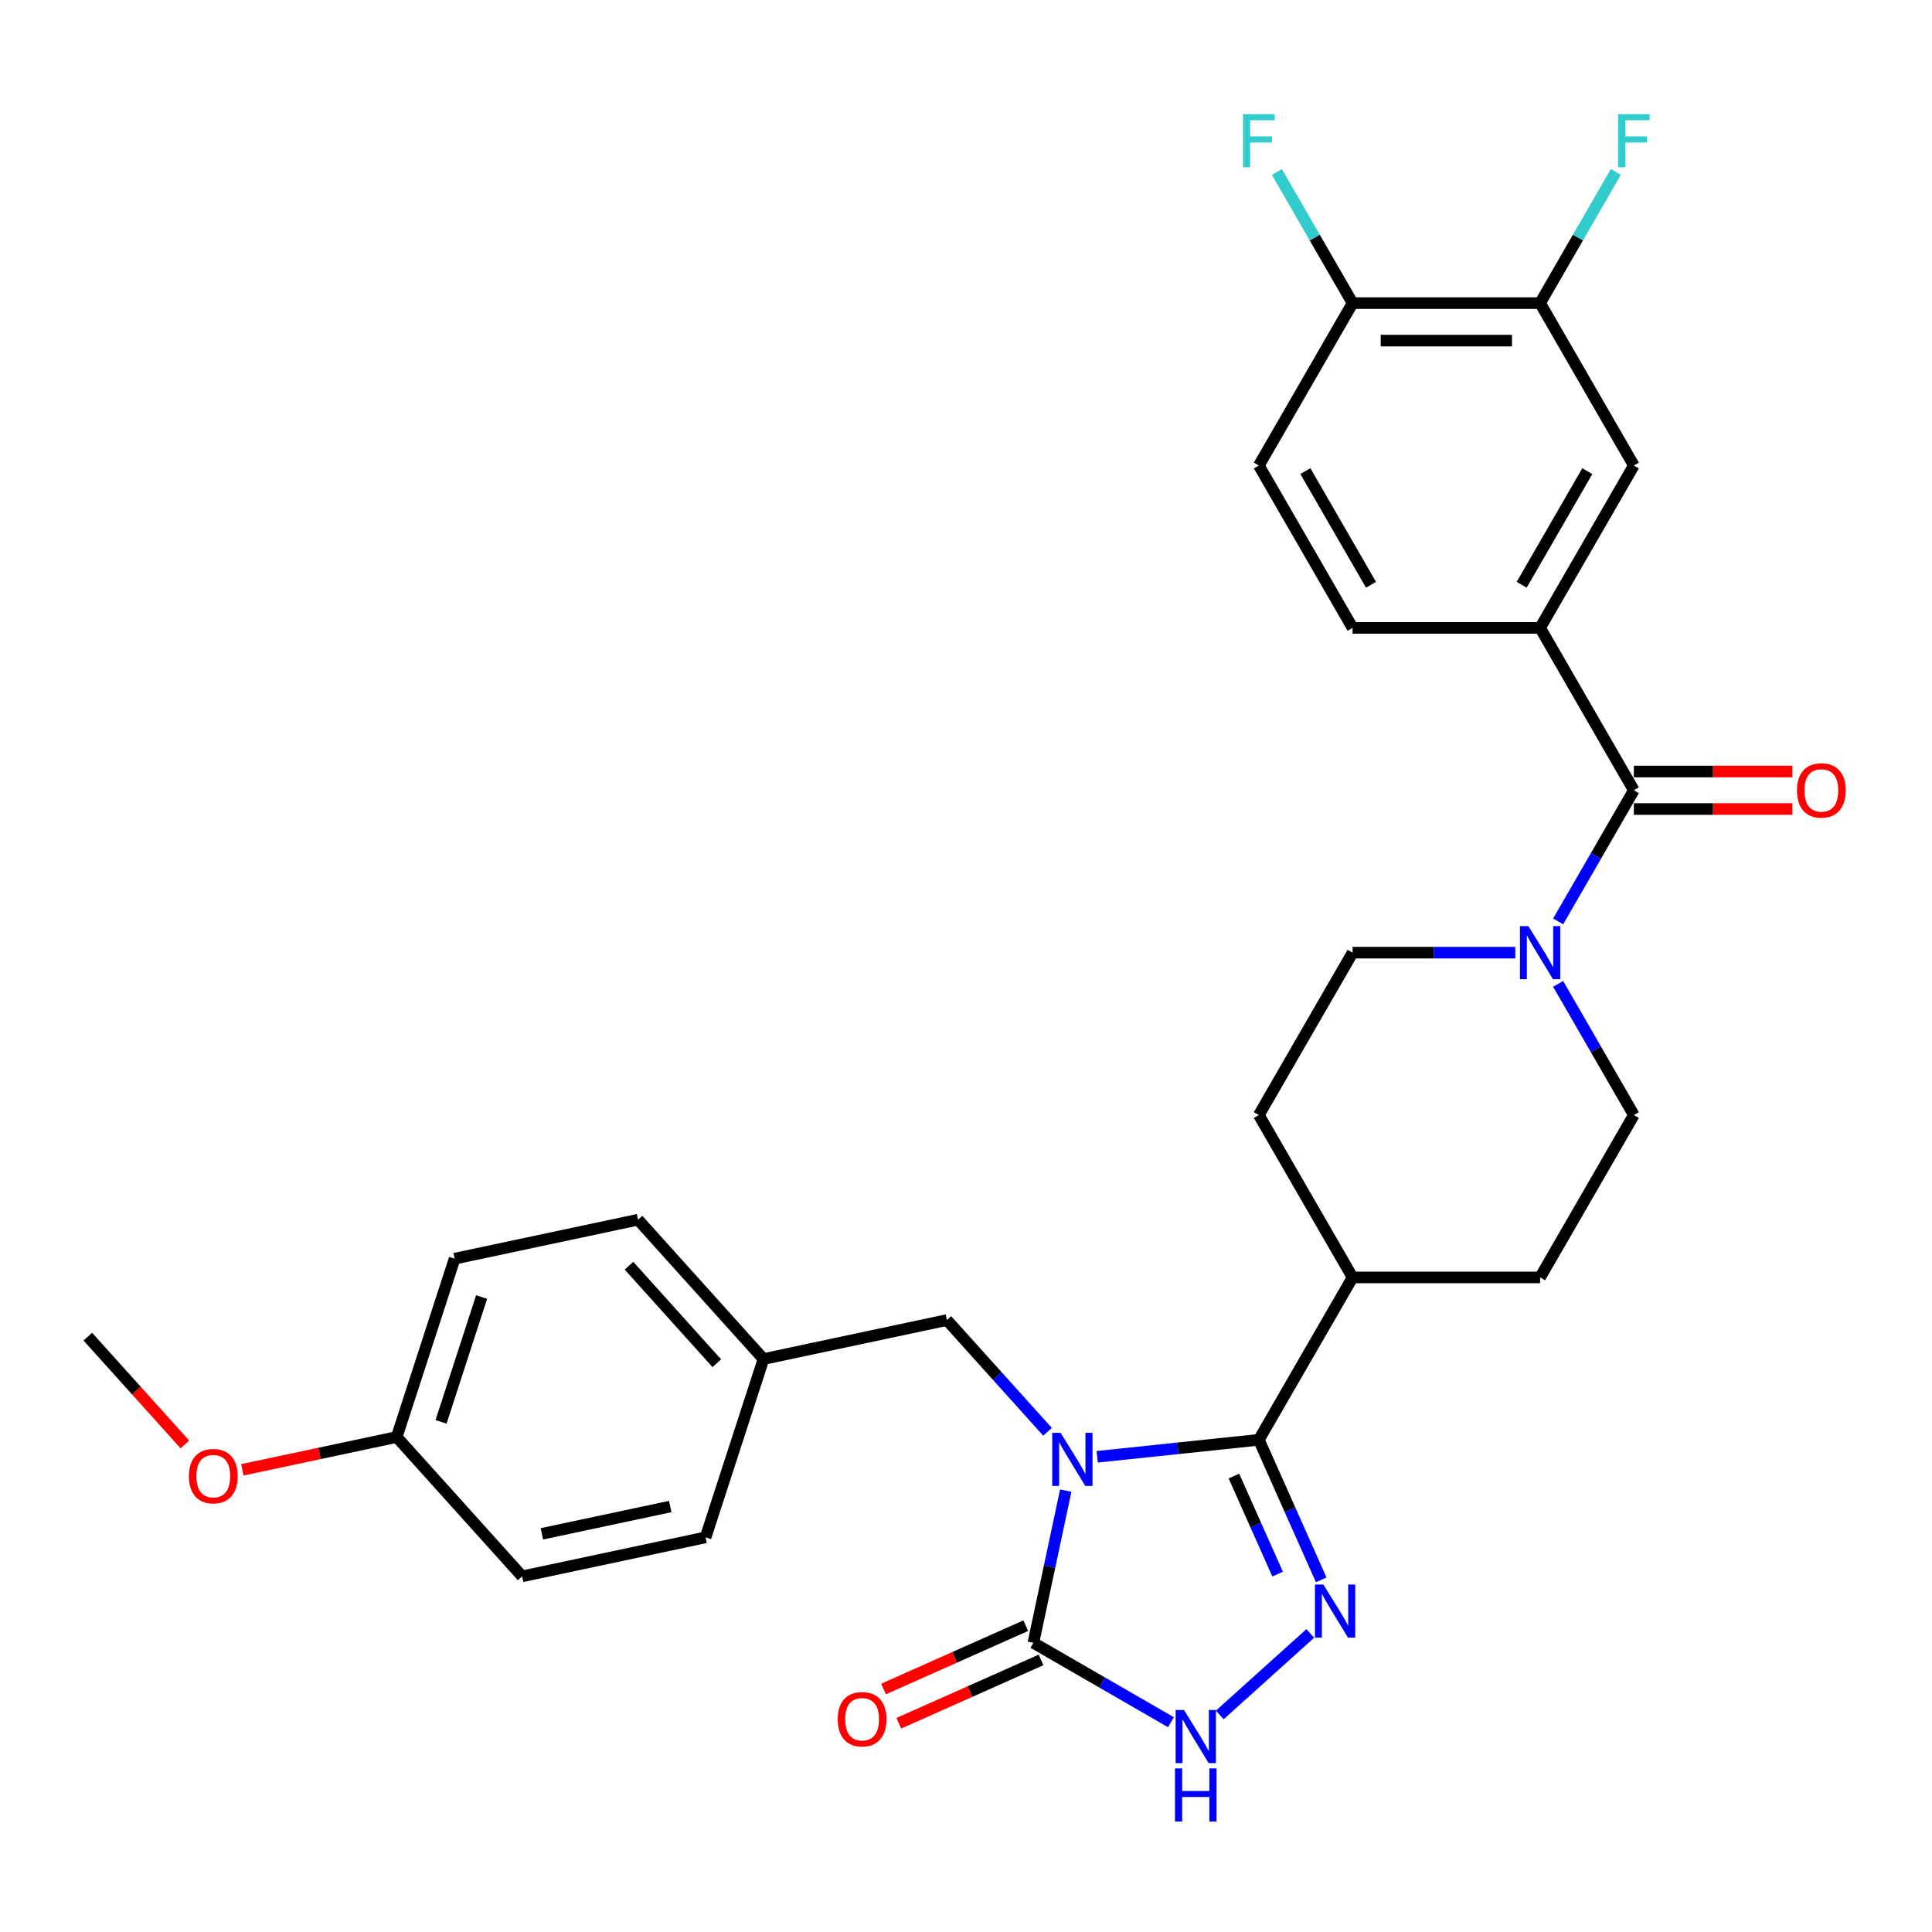 <?xml version='1.0' encoding='iso-8859-1'?>
<svg version='1.1' baseProfile='full'
              xmlns='http://www.w3.org/2000/svg'
                      xmlns:rdkit='http://www.rdkit.org/xml'
                      xmlns:xlink='http://www.w3.org/1999/xlink'
                  xml:space='preserve'
width='1000px' height='1000px' viewBox='0 0 1000 1000'>
<!-- END OF HEADER -->
<rect style='opacity:1.0;fill:#FFFFFF;stroke:none' width='1000' height='1000' x='0' y='0'> </rect>
<path class='bond-0' d='M 567.906,754.031 L 609.741,749.634' style='fill:none;fill-rule:evenodd;stroke:#0000FF;stroke-width:6px;stroke-linecap:butt;stroke-linejoin:miter;stroke-opacity:1' />
<path class='bond-0' d='M 609.741,749.634 L 651.576,745.237' style='fill:none;fill-rule:evenodd;stroke:#000000;stroke-width:6px;stroke-linecap:butt;stroke-linejoin:miter;stroke-opacity:1' />
<path class='bond-2' d='M 551.619,771.551 L 543.249,810.931' style='fill:none;fill-rule:evenodd;stroke:#0000FF;stroke-width:6px;stroke-linecap:butt;stroke-linejoin:miter;stroke-opacity:1' />
<path class='bond-2' d='M 543.249,810.931 L 534.878,850.312' style='fill:none;fill-rule:evenodd;stroke:#000000;stroke-width:6px;stroke-linecap:butt;stroke-linejoin:miter;stroke-opacity:1' />
<path class='bond-7' d='M 542.206,741.111 L 516.161,712.185' style='fill:none;fill-rule:evenodd;stroke:#0000FF;stroke-width:6px;stroke-linecap:butt;stroke-linejoin:miter;stroke-opacity:1' />
<path class='bond-7' d='M 516.161,712.185 L 490.116,683.259' style='fill:none;fill-rule:evenodd;stroke:#000000;stroke-width:6px;stroke-linecap:butt;stroke-linejoin:miter;stroke-opacity:1' />
<path class='bond-1' d='M 651.576,745.237 L 667.713,781.483' style='fill:none;fill-rule:evenodd;stroke:#000000;stroke-width:6px;stroke-linecap:butt;stroke-linejoin:miter;stroke-opacity:1' />
<path class='bond-1' d='M 667.713,781.483 L 683.851,817.729' style='fill:none;fill-rule:evenodd;stroke:#0000FF;stroke-width:6px;stroke-linecap:butt;stroke-linejoin:miter;stroke-opacity:1' />
<path class='bond-1' d='M 638.685,764.006 L 649.981,789.378' style='fill:none;fill-rule:evenodd;stroke:#000000;stroke-width:6px;stroke-linecap:butt;stroke-linejoin:miter;stroke-opacity:1' />
<path class='bond-1' d='M 649.981,789.378 L 661.278,814.75' style='fill:none;fill-rule:evenodd;stroke:#0000FF;stroke-width:6px;stroke-linecap:butt;stroke-linejoin:miter;stroke-opacity:1' />
<path class='bond-10' d='M 651.576,745.237 L 700.101,661.188' style='fill:none;fill-rule:evenodd;stroke:#000000;stroke-width:6px;stroke-linecap:butt;stroke-linejoin:miter;stroke-opacity:1' />
<path class='bond-30' d='M 678.2,845.468 L 631.344,887.657' style='fill:none;fill-rule:evenodd;stroke:#0000FF;stroke-width:6px;stroke-linecap:butt;stroke-linejoin:miter;stroke-opacity:1' />
<path class='bond-3' d='M 534.878,850.312 L 570.478,870.866' style='fill:none;fill-rule:evenodd;stroke:#000000;stroke-width:6px;stroke-linecap:butt;stroke-linejoin:miter;stroke-opacity:1' />
<path class='bond-3' d='M 570.478,870.866 L 606.077,891.419' style='fill:none;fill-rule:evenodd;stroke:#0000FF;stroke-width:6px;stroke-linecap:butt;stroke-linejoin:miter;stroke-opacity:1' />
<path class='bond-11' d='M 530.931,841.446 L 494.122,857.835' style='fill:none;fill-rule:evenodd;stroke:#000000;stroke-width:6px;stroke-linecap:butt;stroke-linejoin:miter;stroke-opacity:1' />
<path class='bond-11' d='M 494.122,857.835 L 457.313,874.223' style='fill:none;fill-rule:evenodd;stroke:#FF0000;stroke-width:6px;stroke-linecap:butt;stroke-linejoin:miter;stroke-opacity:1' />
<path class='bond-11' d='M 538.825,859.178 L 502.017,875.567' style='fill:none;fill-rule:evenodd;stroke:#000000;stroke-width:6px;stroke-linecap:butt;stroke-linejoin:miter;stroke-opacity:1' />
<path class='bond-11' d='M 502.017,875.567 L 465.208,891.955' style='fill:none;fill-rule:evenodd;stroke:#FF0000;stroke-width:6px;stroke-linecap:butt;stroke-linejoin:miter;stroke-opacity:1' />
<path class='bond-4' d='M 845.678,409.042 L 826.083,442.982' style='fill:none;fill-rule:evenodd;stroke:#000000;stroke-width:6px;stroke-linecap:butt;stroke-linejoin:miter;stroke-opacity:1' />
<path class='bond-4' d='M 826.083,442.982 L 806.487,476.922' style='fill:none;fill-rule:evenodd;stroke:#0000FF;stroke-width:6px;stroke-linecap:butt;stroke-linejoin:miter;stroke-opacity:1' />
<path class='bond-6' d='M 845.678,409.042 L 797.152,324.993' style='fill:none;fill-rule:evenodd;stroke:#000000;stroke-width:6px;stroke-linecap:butt;stroke-linejoin:miter;stroke-opacity:1' />
<path class='bond-13' d='M 845.678,418.747 L 886.682,418.747' style='fill:none;fill-rule:evenodd;stroke:#000000;stroke-width:6px;stroke-linecap:butt;stroke-linejoin:miter;stroke-opacity:1' />
<path class='bond-13' d='M 886.682,418.747 L 927.686,418.747' style='fill:none;fill-rule:evenodd;stroke:#FF0000;stroke-width:6px;stroke-linecap:butt;stroke-linejoin:miter;stroke-opacity:1' />
<path class='bond-13' d='M 845.678,399.337 L 886.682,399.337' style='fill:none;fill-rule:evenodd;stroke:#000000;stroke-width:6px;stroke-linecap:butt;stroke-linejoin:miter;stroke-opacity:1' />
<path class='bond-13' d='M 886.682,399.337 L 927.686,399.337' style='fill:none;fill-rule:evenodd;stroke:#FF0000;stroke-width:6px;stroke-linecap:butt;stroke-linejoin:miter;stroke-opacity:1' />
<path class='bond-5' d='M 784.303,493.091 L 742.202,493.091' style='fill:none;fill-rule:evenodd;stroke:#0000FF;stroke-width:6px;stroke-linecap:butt;stroke-linejoin:miter;stroke-opacity:1' />
<path class='bond-5' d='M 742.202,493.091 L 700.101,493.091' style='fill:none;fill-rule:evenodd;stroke:#000000;stroke-width:6px;stroke-linecap:butt;stroke-linejoin:miter;stroke-opacity:1' />
<path class='bond-32' d='M 806.487,509.26 L 826.083,543.2' style='fill:none;fill-rule:evenodd;stroke:#0000FF;stroke-width:6px;stroke-linecap:butt;stroke-linejoin:miter;stroke-opacity:1' />
<path class='bond-32' d='M 826.083,543.2 L 845.678,577.14' style='fill:none;fill-rule:evenodd;stroke:#000000;stroke-width:6px;stroke-linecap:butt;stroke-linejoin:miter;stroke-opacity:1' />
<path class='bond-8' d='M 797.152,324.993 L 845.678,240.944' style='fill:none;fill-rule:evenodd;stroke:#000000;stroke-width:6px;stroke-linecap:butt;stroke-linejoin:miter;stroke-opacity:1' />
<path class='bond-8' d='M 787.622,302.681 L 821.589,243.847' style='fill:none;fill-rule:evenodd;stroke:#000000;stroke-width:6px;stroke-linecap:butt;stroke-linejoin:miter;stroke-opacity:1' />
<path class='bond-16' d='M 797.152,324.993 L 700.101,324.993' style='fill:none;fill-rule:evenodd;stroke:#000000;stroke-width:6px;stroke-linecap:butt;stroke-linejoin:miter;stroke-opacity:1' />
<path class='bond-20' d='M 490.116,683.259 L 395.186,703.437' style='fill:none;fill-rule:evenodd;stroke:#000000;stroke-width:6px;stroke-linecap:butt;stroke-linejoin:miter;stroke-opacity:1' />
<path class='bond-9' d='M 845.678,240.944 L 797.152,156.896' style='fill:none;fill-rule:evenodd;stroke:#000000;stroke-width:6px;stroke-linecap:butt;stroke-linejoin:miter;stroke-opacity:1' />
<path class='bond-21' d='M 797.152,156.896 L 816.748,122.956' style='fill:none;fill-rule:evenodd;stroke:#000000;stroke-width:6px;stroke-linecap:butt;stroke-linejoin:miter;stroke-opacity:1' />
<path class='bond-21' d='M 816.748,122.956 L 836.343,89.016' style='fill:none;fill-rule:evenodd;stroke:#33CCCC;stroke-width:6px;stroke-linecap:butt;stroke-linejoin:miter;stroke-opacity:1' />
<path class='bond-33' d='M 797.152,156.896 L 700.101,156.896' style='fill:none;fill-rule:evenodd;stroke:#000000;stroke-width:6px;stroke-linecap:butt;stroke-linejoin:miter;stroke-opacity:1' />
<path class='bond-33' d='M 782.595,176.306 L 714.659,176.306' style='fill:none;fill-rule:evenodd;stroke:#000000;stroke-width:6px;stroke-linecap:butt;stroke-linejoin:miter;stroke-opacity:1' />
<path class='bond-18' d='M 700.101,661.188 L 797.152,661.188' style='fill:none;fill-rule:evenodd;stroke:#000000;stroke-width:6px;stroke-linecap:butt;stroke-linejoin:miter;stroke-opacity:1' />
<path class='bond-19' d='M 700.101,661.188 L 651.576,577.14' style='fill:none;fill-rule:evenodd;stroke:#000000;stroke-width:6px;stroke-linecap:butt;stroke-linejoin:miter;stroke-opacity:1' />
<path class='bond-12' d='M 700.101,156.896 L 651.576,240.944' style='fill:none;fill-rule:evenodd;stroke:#000000;stroke-width:6px;stroke-linecap:butt;stroke-linejoin:miter;stroke-opacity:1' />
<path class='bond-22' d='M 700.101,156.896 L 680.506,122.956' style='fill:none;fill-rule:evenodd;stroke:#000000;stroke-width:6px;stroke-linecap:butt;stroke-linejoin:miter;stroke-opacity:1' />
<path class='bond-22' d='M 680.506,122.956 L 660.911,89.016' style='fill:none;fill-rule:evenodd;stroke:#33CCCC;stroke-width:6px;stroke-linecap:butt;stroke-linejoin:miter;stroke-opacity:1' />
<path class='bond-14' d='M 845.678,577.14 L 797.152,661.188' style='fill:none;fill-rule:evenodd;stroke:#000000;stroke-width:6px;stroke-linecap:butt;stroke-linejoin:miter;stroke-opacity:1' />
<path class='bond-15' d='M 700.101,493.091 L 651.576,577.14' style='fill:none;fill-rule:evenodd;stroke:#000000;stroke-width:6px;stroke-linecap:butt;stroke-linejoin:miter;stroke-opacity:1' />
<path class='bond-17' d='M 700.101,324.993 L 651.576,240.944' style='fill:none;fill-rule:evenodd;stroke:#000000;stroke-width:6px;stroke-linecap:butt;stroke-linejoin:miter;stroke-opacity:1' />
<path class='bond-17' d='M 709.632,302.681 L 675.664,243.847' style='fill:none;fill-rule:evenodd;stroke:#000000;stroke-width:6px;stroke-linecap:butt;stroke-linejoin:miter;stroke-opacity:1' />
<path class='bond-24' d='M 395.186,703.437 L 365.195,795.738' style='fill:none;fill-rule:evenodd;stroke:#000000;stroke-width:6px;stroke-linecap:butt;stroke-linejoin:miter;stroke-opacity:1' />
<path class='bond-25' d='M 395.186,703.437 L 330.246,631.314' style='fill:none;fill-rule:evenodd;stroke:#000000;stroke-width:6px;stroke-linecap:butt;stroke-linejoin:miter;stroke-opacity:1' />
<path class='bond-25' d='M 371.02,705.606 L 325.562,655.12' style='fill:none;fill-rule:evenodd;stroke:#000000;stroke-width:6px;stroke-linecap:butt;stroke-linejoin:miter;stroke-opacity:1' />
<path class='bond-23' d='M 205.325,743.793 L 235.315,651.492' style='fill:none;fill-rule:evenodd;stroke:#000000;stroke-width:6px;stroke-linecap:butt;stroke-linejoin:miter;stroke-opacity:1' />
<path class='bond-23' d='M 228.284,735.946 L 249.277,671.335' style='fill:none;fill-rule:evenodd;stroke:#000000;stroke-width:6px;stroke-linecap:butt;stroke-linejoin:miter;stroke-opacity:1' />
<path class='bond-28' d='M 205.325,743.793 L 165.381,752.283' style='fill:none;fill-rule:evenodd;stroke:#000000;stroke-width:6px;stroke-linecap:butt;stroke-linejoin:miter;stroke-opacity:1' />
<path class='bond-28' d='M 165.381,752.283 L 125.437,760.774' style='fill:none;fill-rule:evenodd;stroke:#FF0000;stroke-width:6px;stroke-linecap:butt;stroke-linejoin:miter;stroke-opacity:1' />
<path class='bond-31' d='M 205.325,743.793 L 270.265,815.916' style='fill:none;fill-rule:evenodd;stroke:#000000;stroke-width:6px;stroke-linecap:butt;stroke-linejoin:miter;stroke-opacity:1' />
<path class='bond-26' d='M 365.195,795.738 L 270.265,815.916' style='fill:none;fill-rule:evenodd;stroke:#000000;stroke-width:6px;stroke-linecap:butt;stroke-linejoin:miter;stroke-opacity:1' />
<path class='bond-26' d='M 346.92,779.779 L 280.469,793.903' style='fill:none;fill-rule:evenodd;stroke:#000000;stroke-width:6px;stroke-linecap:butt;stroke-linejoin:miter;stroke-opacity:1' />
<path class='bond-27' d='M 330.246,631.314 L 235.315,651.492' style='fill:none;fill-rule:evenodd;stroke:#000000;stroke-width:6px;stroke-linecap:butt;stroke-linejoin:miter;stroke-opacity:1' />
<path class='bond-29' d='M 95.696,747.647 L 70.575,719.748' style='fill:none;fill-rule:evenodd;stroke:#FF0000;stroke-width:6px;stroke-linecap:butt;stroke-linejoin:miter;stroke-opacity:1' />
<path class='bond-29' d='M 70.575,719.748 L 45.455,691.848' style='fill:none;fill-rule:evenodd;stroke:#000000;stroke-width:6px;stroke-linecap:butt;stroke-linejoin:miter;stroke-opacity:1' />
<path  class='atom-0' d='M 548.981 741.639
L 557.987 756.197
Q 558.88 757.634, 560.316 760.234
Q 561.753 762.835, 561.83 762.991
L 561.83 741.639
L 565.479 741.639
L 565.479 769.124
L 561.714 769.124
L 552.047 753.208
Q 550.922 751.345, 549.718 749.209
Q 548.554 747.074, 548.204 746.414
L 548.204 769.124
L 544.633 769.124
L 544.633 741.639
L 548.981 741.639
' fill='#0000FF'/>
<path  class='atom-2' d='M 684.974 820.156
L 693.981 834.713
Q 694.874 836.15, 696.31 838.751
Q 697.746 841.352, 697.824 841.507
L 697.824 820.156
L 701.473 820.156
L 701.473 847.64
L 697.708 847.64
L 688.041 831.724
Q 686.916 829.861, 685.712 827.726
Q 684.547 825.59, 684.198 824.93
L 684.198 847.64
L 680.627 847.64
L 680.627 820.156
L 684.974 820.156
' fill='#0000FF'/>
<path  class='atom-4' d='M 612.851 885.095
L 621.858 899.653
Q 622.751 901.09, 624.187 903.69
Q 625.623 906.291, 625.701 906.447
L 625.701 885.095
L 629.35 885.095
L 629.35 912.58
L 625.585 912.58
L 615.918 896.664
Q 614.792 894.801, 613.589 892.665
Q 612.424 890.53, 612.075 889.87
L 612.075 912.58
L 608.503 912.58
L 608.503 885.095
L 612.851 885.095
' fill='#0000FF'/>
<path  class='atom-4' d='M 608.174 915.329
L 611.9 915.329
L 611.9 927.014
L 625.953 927.014
L 625.953 915.329
L 629.68 915.329
L 629.68 942.814
L 625.953 942.814
L 625.953 930.119
L 611.9 930.119
L 611.9 942.814
L 608.174 942.814
L 608.174 915.329
' fill='#0000FF'/>
<path  class='atom-6' d='M 791.077 479.348
L 800.083 493.906
Q 800.976 495.342, 802.413 497.943
Q 803.849 500.544, 803.927 500.7
L 803.927 479.348
L 807.576 479.348
L 807.576 506.833
L 803.81 506.833
L 794.144 490.917
Q 793.018 489.054, 791.815 486.918
Q 790.65 484.783, 790.301 484.123
L 790.301 506.833
L 786.729 506.833
L 786.729 479.348
L 791.077 479.348
' fill='#0000FF'/>
<path  class='atom-12' d='M 433.601 889.864
Q 433.601 883.265, 436.862 879.577
Q 440.122 875.889, 446.217 875.889
Q 452.312 875.889, 455.573 879.577
Q 458.834 883.265, 458.834 889.864
Q 458.834 896.541, 455.534 900.346
Q 452.234 904.111, 446.217 904.111
Q 440.161 904.111, 436.862 900.346
Q 433.601 896.58, 433.601 889.864
M 446.217 901.006
Q 450.41 901.006, 452.661 898.211
Q 454.952 895.377, 454.952 889.864
Q 454.952 884.468, 452.661 881.751
Q 450.41 878.995, 446.217 878.995
Q 442.025 878.995, 439.734 881.712
Q 437.483 884.429, 437.483 889.864
Q 437.483 895.416, 439.734 898.211
Q 442.025 901.006, 446.217 901.006
' fill='#FF0000'/>
<path  class='atom-14' d='M 930.113 409.12
Q 930.113 402.52, 933.374 398.832
Q 936.634 395.144, 942.729 395.144
Q 948.824 395.144, 952.085 398.832
Q 955.346 402.52, 955.346 409.12
Q 955.346 415.797, 952.046 419.601
Q 948.746 423.367, 942.729 423.367
Q 936.673 423.367, 933.374 419.601
Q 930.113 415.836, 930.113 409.12
M 942.729 420.261
Q 946.922 420.261, 949.173 417.466
Q 951.464 414.632, 951.464 409.12
Q 951.464 403.724, 949.173 401.006
Q 946.922 398.25, 942.729 398.25
Q 938.537 398.25, 936.246 400.967
Q 933.995 403.685, 933.995 409.12
Q 933.995 414.671, 936.246 417.466
Q 938.537 420.261, 942.729 420.261
' fill='#FF0000'/>
<path  class='atom-22' d='M 837.506 59.104
L 853.85 59.104
L 853.85 62.249
L 841.194 62.249
L 841.194 70.595
L 852.452 70.595
L 852.452 73.778
L 841.194 73.778
L 841.194 86.589
L 837.506 86.589
L 837.506 59.104
' fill='#33CCCC'/>
<path  class='atom-23' d='M 643.404 59.104
L 659.747 59.104
L 659.747 62.249
L 647.092 62.249
L 647.092 70.595
L 658.35 70.595
L 658.35 73.778
L 647.092 73.778
L 647.092 86.589
L 643.404 86.589
L 643.404 59.104
' fill='#33CCCC'/>
<path  class='atom-29' d='M 97.778 764.049
Q 97.778 757.449, 101.039 753.761
Q 104.3 750.073, 110.394 750.073
Q 116.489 750.073, 119.75 753.761
Q 123.011 757.449, 123.011 764.049
Q 123.011 770.726, 119.711 774.53
Q 116.412 778.296, 110.394 778.296
Q 104.338 778.296, 101.039 774.53
Q 97.778 770.765, 97.778 764.049
M 110.394 775.19
Q 114.587 775.19, 116.839 772.395
Q 119.129 769.561, 119.129 764.049
Q 119.129 758.653, 116.839 755.935
Q 114.587 753.179, 110.394 753.179
Q 106.202 753.179, 103.911 755.896
Q 101.66 758.614, 101.66 764.049
Q 101.66 769.6, 103.911 772.395
Q 106.202 775.19, 110.394 775.19
' fill='#FF0000'/>
</svg>
